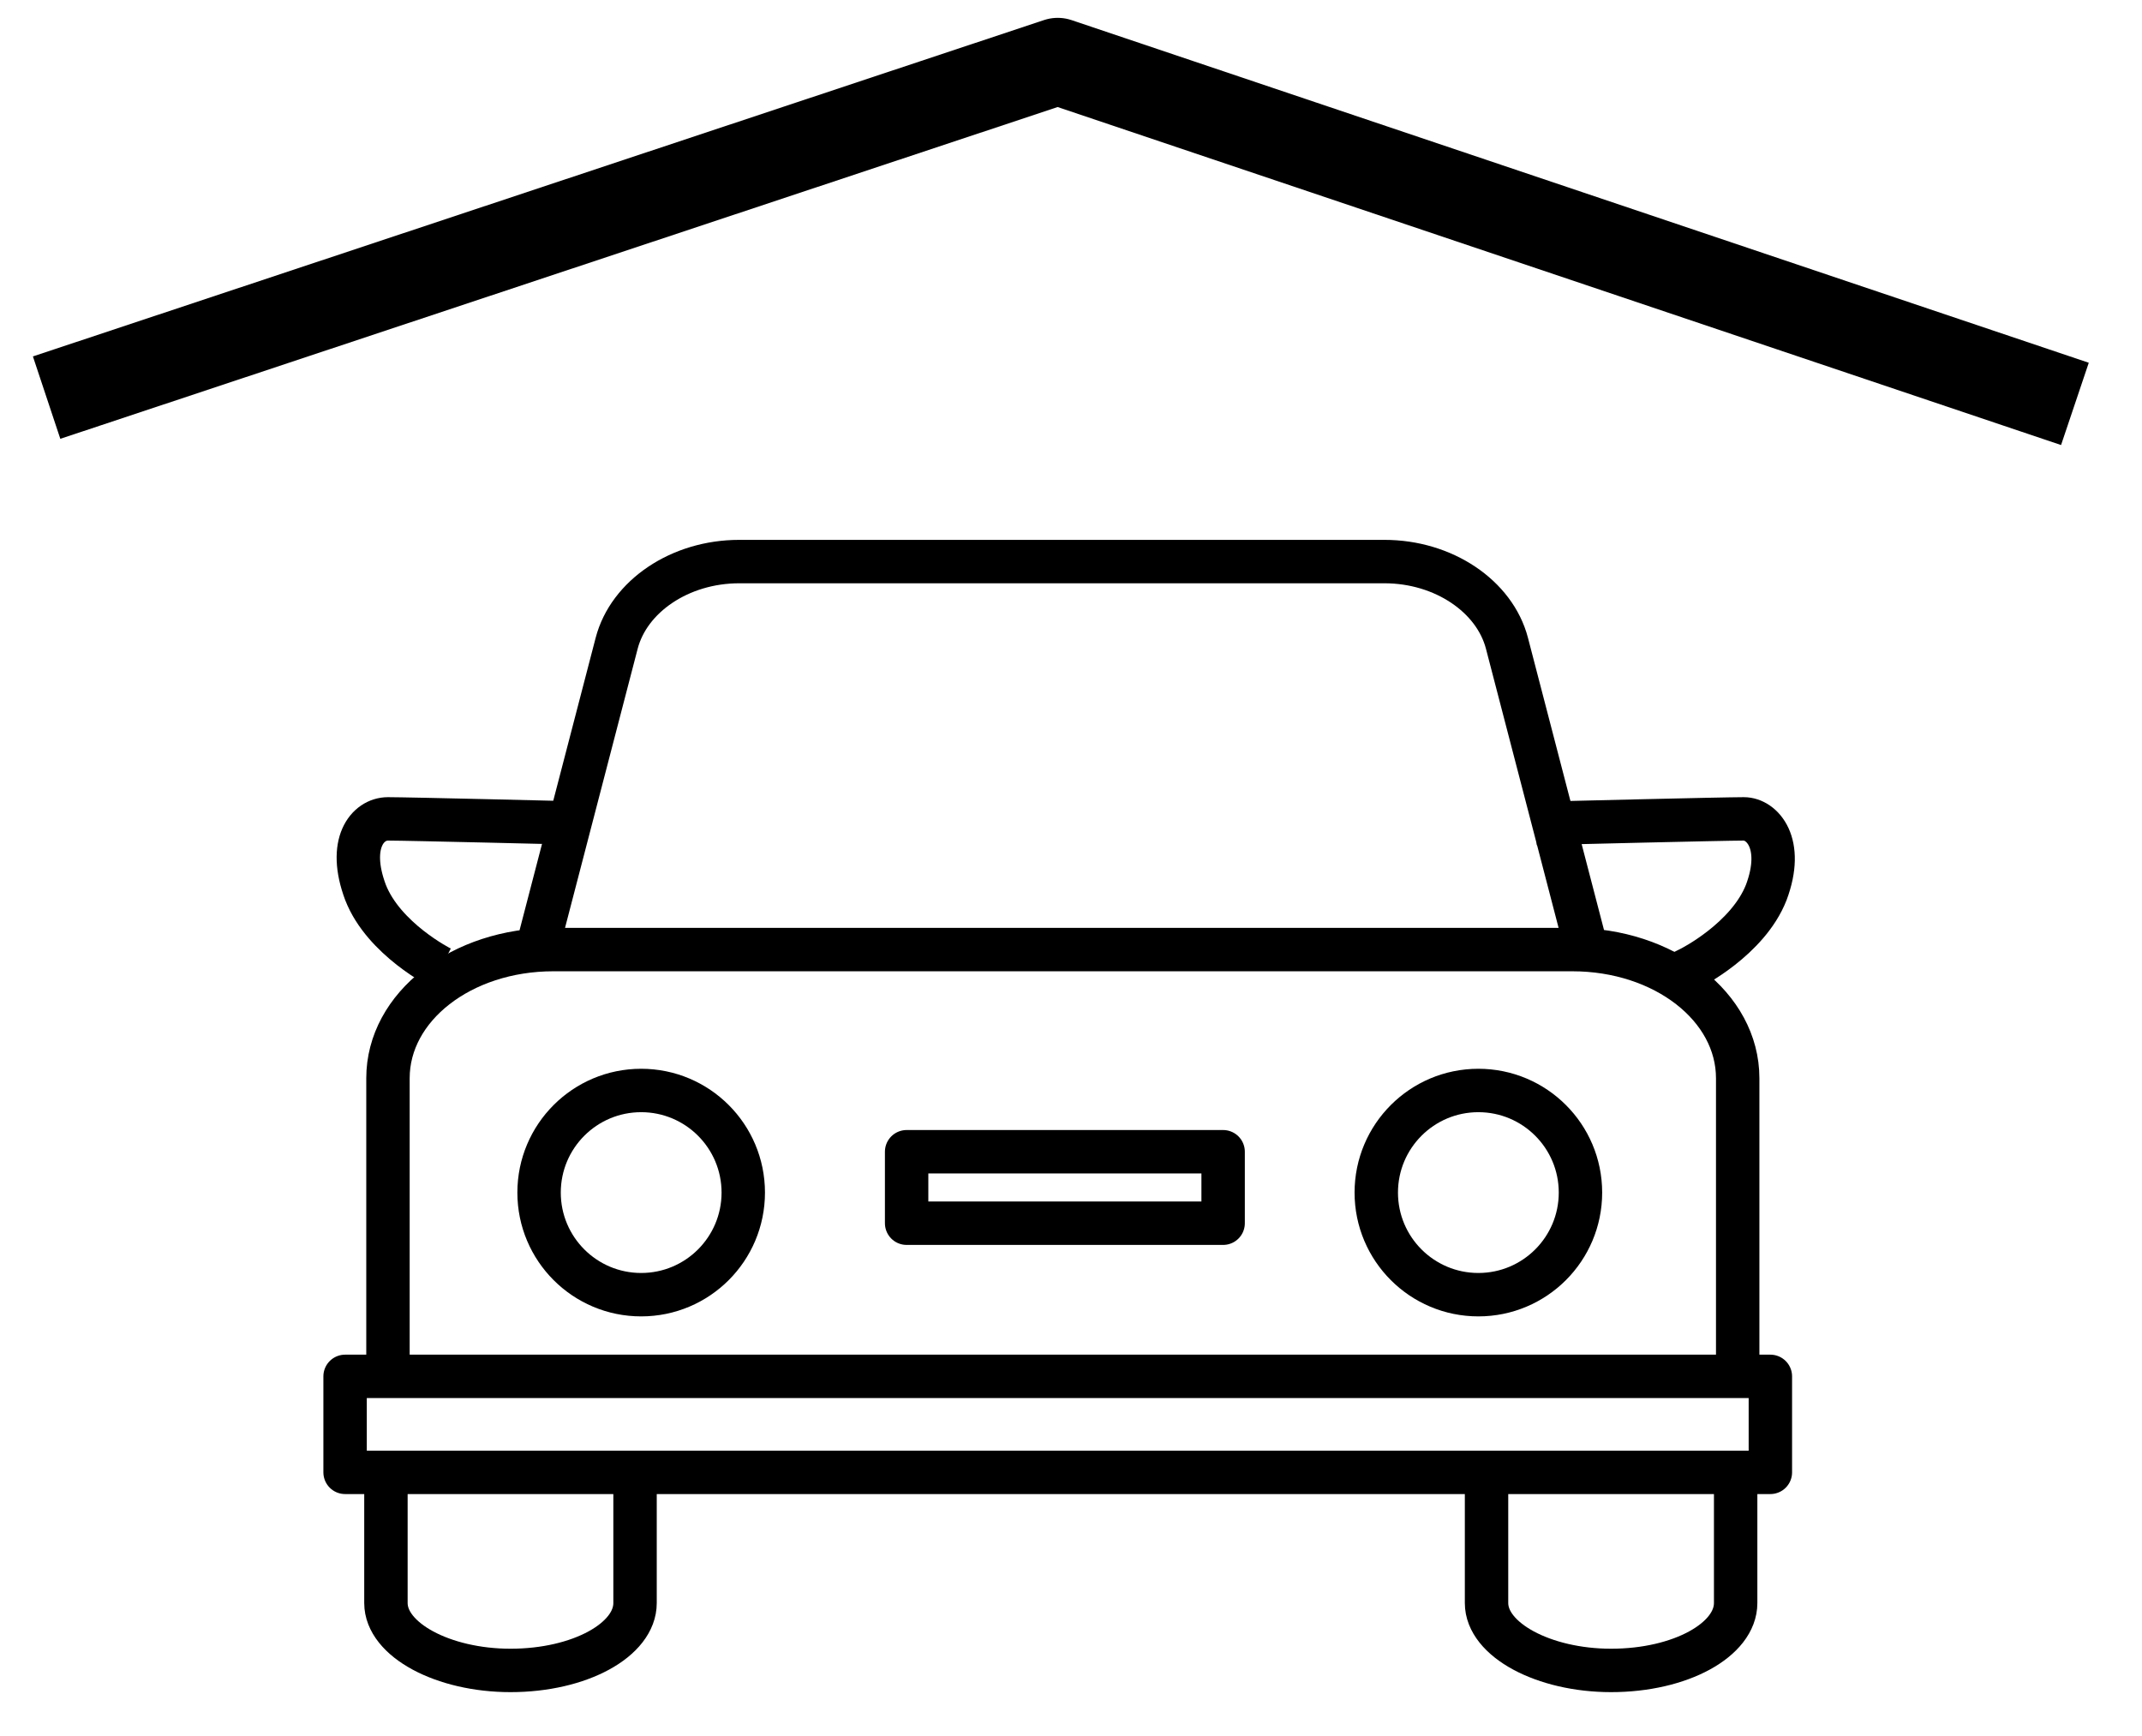 <svg xmlns="http://www.w3.org/2000/svg" xml:space="preserve" viewBox="0 0 104.9 85"><switch><g fill="none" stroke="#000" stroke-linejoin="round" stroke-miterlimit="10"><path stroke-linecap="round" stroke-width="2.126" d="M44.4 56.4h15.5v3.5H44.4z"/><path stroke-linecap="round" stroke-width="2.126" d="M19 66.8v-14c0-3.5 3.6-6.3 8.1-6.3H77c4.5 0 8.1 2.8 8.1 6.3v14M77.6 46.1l-3.8-14.6c-.6-2.3-3.1-4-6-4H36.2c-2.9 0-5.4 1.7-6 4l-3.8 14.6"/><circle cx="72.4" cy="58.4" r="5" stroke-linecap="round" stroke-width="2.126"/><circle cx="31.4" cy="58.4" r="5" stroke-linecap="round" stroke-width="2.126"/><path stroke-linecap="round" stroke-width="2.126" d="M31.1 72.5v6c0 1.8-2.7 3.3-6.1 3.3h0c-3.3 0-6.1-1.5-6.1-3.3v-6M85 72.5v6c0 1.8-2.7 3.3-6.1 3.3h0c-3.3 0-6.1-1.5-6.1-3.3v-6M16.9 67.4h69.8v4.7H16.9z"/><path stroke-linecap="square" stroke-width="2.126" d="M76.3 40.3s8.1-.2 9.1-.2c.9 0 2 1.2 1.1 3.6-.9 2.3-3.7 3.7-3.7 3.7"/><path stroke-width="2.126" d="M28.1 40.3s-8.1-.2-9.1-.2-2 1.2-1.1 3.6c.9 2.3 3.7 3.7 3.7 3.7"/><path stroke-linecap="square" stroke-width="4.252" d="M4.3 18.8 51.8 3l47.8 16.1"/></g></switch></svg>